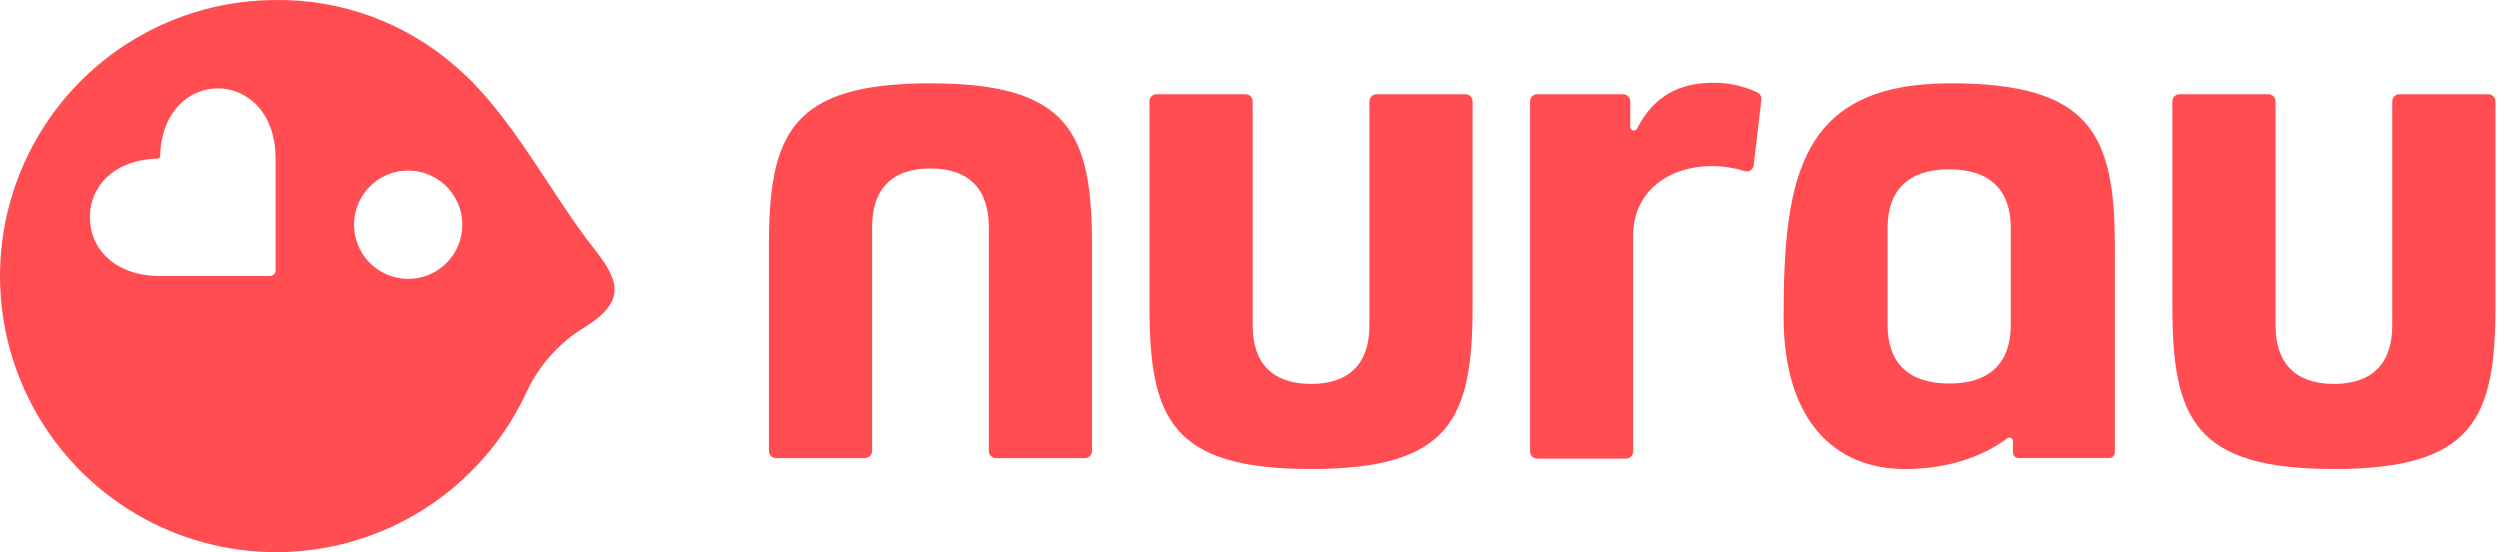 <svg width="163" height="36" viewBox="0 0 163 36" fill="none" xmlns="http://www.w3.org/2000/svg">
<path d="M38.677 16.138C35.901 12.621 33.333 7.439 29.754 4.373C26.494 1.497 22.279 -0.061 17.932 0.002C14.704 0.014 11.538 0.894 8.767 2.55C5.996 4.205 3.721 6.576 2.181 9.413C0.641 12.25 -0.108 15.449 0.013 18.675C0.133 21.901 1.12 25.035 2.868 27.748C4.616 30.462 7.062 32.656 9.949 34.1C12.837 35.543 16.059 36.184 19.279 35.954C22.499 35.725 25.598 34.634 28.251 32.795C30.905 30.956 33.014 28.438 34.36 25.503C35.185 23.761 36.507 22.303 38.16 21.312C40.953 19.564 40.289 18.179 38.677 16.138ZM17.968 10.477V17.638C17.967 17.733 17.928 17.824 17.861 17.891C17.793 17.958 17.702 17.995 17.607 17.995H10.441C7.37 17.995 5.848 16.083 5.864 14.203C5.812 12.326 7.279 10.417 10.271 10.346C10.317 10.344 10.36 10.324 10.392 10.292C10.423 10.259 10.442 10.216 10.443 10.171C10.591 4.237 17.968 4.294 17.968 10.343V10.477ZM26.983 18.162C26.258 18.239 25.527 18.088 24.891 17.733C24.254 17.377 23.744 16.832 23.429 16.174C23.114 15.517 23.011 14.777 23.134 14.059C23.256 13.34 23.599 12.677 24.113 12.16C24.628 11.643 25.29 11.299 26.009 11.174C26.727 11.049 27.466 11.15 28.125 11.462C28.784 11.774 29.33 12.283 29.689 12.918C30.047 13.553 30.199 14.284 30.125 15.009C30.043 15.816 29.686 16.569 29.114 17.143C28.542 17.718 27.79 18.077 26.983 18.162V18.162Z" fill="#ff4d52"/>
<path d="M85.48 30.579C94.565 30.579 96.013 27.301 96.013 19.971V6.608C96.013 6.485 95.964 6.367 95.877 6.28C95.79 6.192 95.671 6.144 95.548 6.144H89.748C89.625 6.144 89.508 6.194 89.421 6.281C89.335 6.368 89.286 6.485 89.286 6.608V21.225C89.286 23.637 88.032 25.031 85.48 25.031C82.928 25.031 81.674 23.637 81.674 21.225V6.608C81.674 6.485 81.626 6.367 81.538 6.28C81.451 6.192 81.333 6.144 81.21 6.144H75.41C75.287 6.144 75.168 6.192 75.081 6.28C74.994 6.367 74.945 6.485 74.945 6.608V19.971C74.945 27.323 76.393 30.579 85.48 30.579Z" fill="#ff4d52"/>
<path d="M60.665 5.433C51.581 5.433 50.133 8.712 50.133 16.042V29.405C50.133 29.528 50.182 29.646 50.269 29.733C50.356 29.82 50.474 29.869 50.597 29.869H56.398C56.521 29.869 56.639 29.82 56.726 29.733C56.813 29.646 56.862 29.528 56.862 29.405V14.788C56.862 12.376 58.113 10.985 60.665 10.985C63.217 10.985 64.471 12.376 64.471 14.788V29.405C64.471 29.528 64.52 29.646 64.607 29.733C64.694 29.82 64.812 29.869 64.935 29.869H70.736C70.859 29.869 70.977 29.82 71.064 29.733C71.151 29.646 71.2 29.528 71.2 29.405V16.042C71.2 8.704 69.752 5.433 60.665 5.433Z" fill="#ff4d52"/>
<path d="M152.172 30.579C161.256 30.579 162.704 27.301 162.704 19.971V6.608C162.704 6.485 162.655 6.367 162.568 6.28C162.481 6.192 162.363 6.144 162.24 6.144H156.439C156.316 6.144 156.198 6.192 156.111 6.28C156.024 6.367 155.975 6.485 155.975 6.608V21.225C155.975 23.637 154.724 25.031 152.172 25.031C149.62 25.031 148.366 23.637 148.366 21.225V6.608C148.366 6.485 148.317 6.367 148.23 6.28C148.143 6.192 148.025 6.144 147.901 6.144H142.101C141.978 6.144 141.86 6.192 141.773 6.28C141.686 6.367 141.637 6.485 141.637 6.608V19.971C141.637 27.323 143.098 30.579 152.172 30.579Z" fill="#ff4d52"/>
<path d="M114.843 6.504L114.343 10.766C114.336 10.834 114.314 10.898 114.279 10.956C114.244 11.014 114.196 11.063 114.14 11.101C114.084 11.138 114.02 11.162 113.953 11.172C113.886 11.182 113.818 11.177 113.753 11.157C113.05 10.939 112.319 10.828 111.584 10.829C108.985 10.829 106.48 12.324 106.48 15.397V29.438C106.48 29.561 106.431 29.679 106.344 29.766C106.257 29.853 106.139 29.902 106.016 29.902H100.226C100.103 29.902 99.985 29.853 99.898 29.766C99.811 29.679 99.762 29.561 99.762 29.438V6.608C99.762 6.485 99.811 6.367 99.898 6.28C99.985 6.192 100.103 6.144 100.226 6.144H105.83C105.953 6.144 106.071 6.192 106.158 6.28C106.245 6.367 106.294 6.485 106.294 6.608V8.277C106.294 8.33 106.312 8.381 106.344 8.422C106.377 8.463 106.422 8.492 106.473 8.505C106.524 8.517 106.577 8.513 106.625 8.491C106.673 8.47 106.712 8.433 106.737 8.387C107.83 6.201 109.608 5.4 111.63 5.4C112.651 5.377 113.664 5.593 114.586 6.032C114.672 6.075 114.743 6.143 114.789 6.227C114.835 6.312 114.854 6.409 114.843 6.504Z" fill="#ff4d52"/>
<path d="M127.176 5.433C117.392 5.433 116.291 11.482 116.291 20.657C116.291 27.517 119.714 30.58 124.19 30.58C126.883 30.58 129.178 29.837 130.878 28.577C130.913 28.552 130.954 28.537 130.997 28.534C131.039 28.531 131.082 28.539 131.121 28.559C131.159 28.578 131.191 28.608 131.214 28.644C131.237 28.681 131.249 28.723 131.249 28.766V29.509C131.249 29.604 131.287 29.695 131.354 29.762C131.421 29.829 131.512 29.867 131.607 29.867H137.53C137.625 29.867 137.716 29.829 137.784 29.762C137.851 29.695 137.888 29.604 137.888 29.509V16.042C137.888 8.704 136.268 5.433 127.176 5.433ZM131.102 14.881V21.2C131.102 23.616 129.779 25.006 127.088 25.006C124.397 25.006 123.072 23.616 123.072 21.2V14.843C123.072 12.43 124.394 11.04 127.088 11.04C129.782 11.04 131.102 12.43 131.102 14.843V14.881Z" fill="#ff4d52"/>
</svg>
